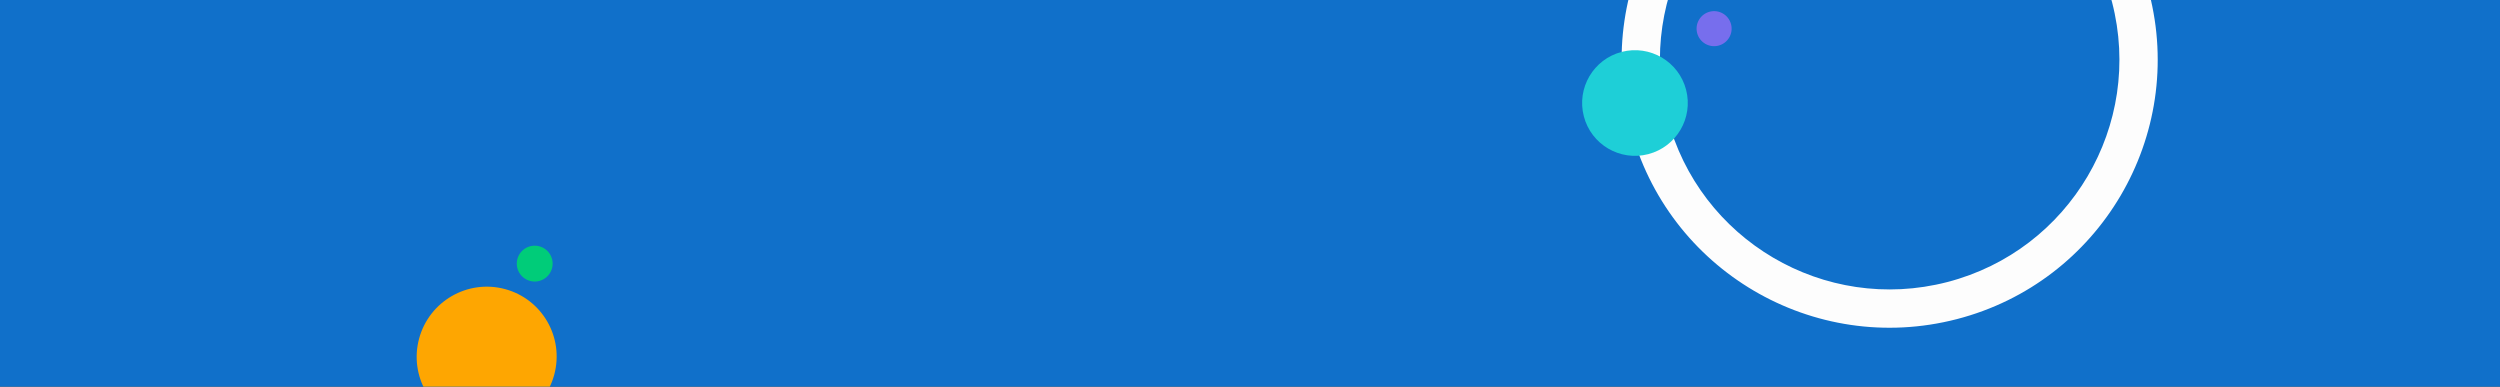 <svg xmlns="http://www.w3.org/2000/svg" width="3000" height="464" viewBox="0 0 3000 464" fill="none"><rect x="0" y="0" width="3000" height="464" fill="#333333" stroke="none"/><g clip-path="url(#clip0_1037_5788)"><rect width="3000" height="464" fill="#1070CA"></rect><path fill-rule="evenodd" clip-rule="evenodd" d="M2198.5 -195.213C2345.87 -233.376 2496.28 -144.844 2534.45 2.529C2572.61 149.902 2484.08 300.31 2336.7 338.473C2189.33 376.637 2038.92 288.105 2000.76 140.732C1962.6 -6.642 2051.13 -157.049 2198.5 -195.213ZM2578.92 -8.988C2534.39 -180.923 2358.92 -284.211 2186.98 -239.687C2015.05 -195.162 1911.76 -19.687 1956.29 152.248C2000.81 324.184 2176.28 427.471 2348.22 382.947C2520.16 338.423 2623.44 162.948 2578.92 -8.988Z" fill="#FDFDFD"></path><ellipse cx="63.394" cy="63.394" rx="63.394" ry="63.394" transform="matrix(-0.968 0.251 0.251 0.968 2007.4 46.35)" fill="#1ECFD7"></ellipse><circle cx="21.024" cy="21.024" r="21.024" transform="matrix(-0.968 0.251 0.251 0.968 2072 8.768)" fill="#776EED"></circle><path d="M502.911 406.369C514.973 361.554 561.056 334.908 605.84 346.854C650.625 358.801 677.151 404.815 665.089 449.631C653.027 494.446 606.944 521.092 562.16 509.146C517.375 497.199 490.849 451.185 502.911 406.369Z" fill="#FEA601"></path><circle cx="641.656" cy="316.343" r="21.509" transform="rotate(-165 641.656 316.343)" fill="#00CC79"></circle></g><defs><clipPath id="clip0_1037_5788"><rect width="3000" height="464" fill="white"></rect></clipPath></defs></svg>